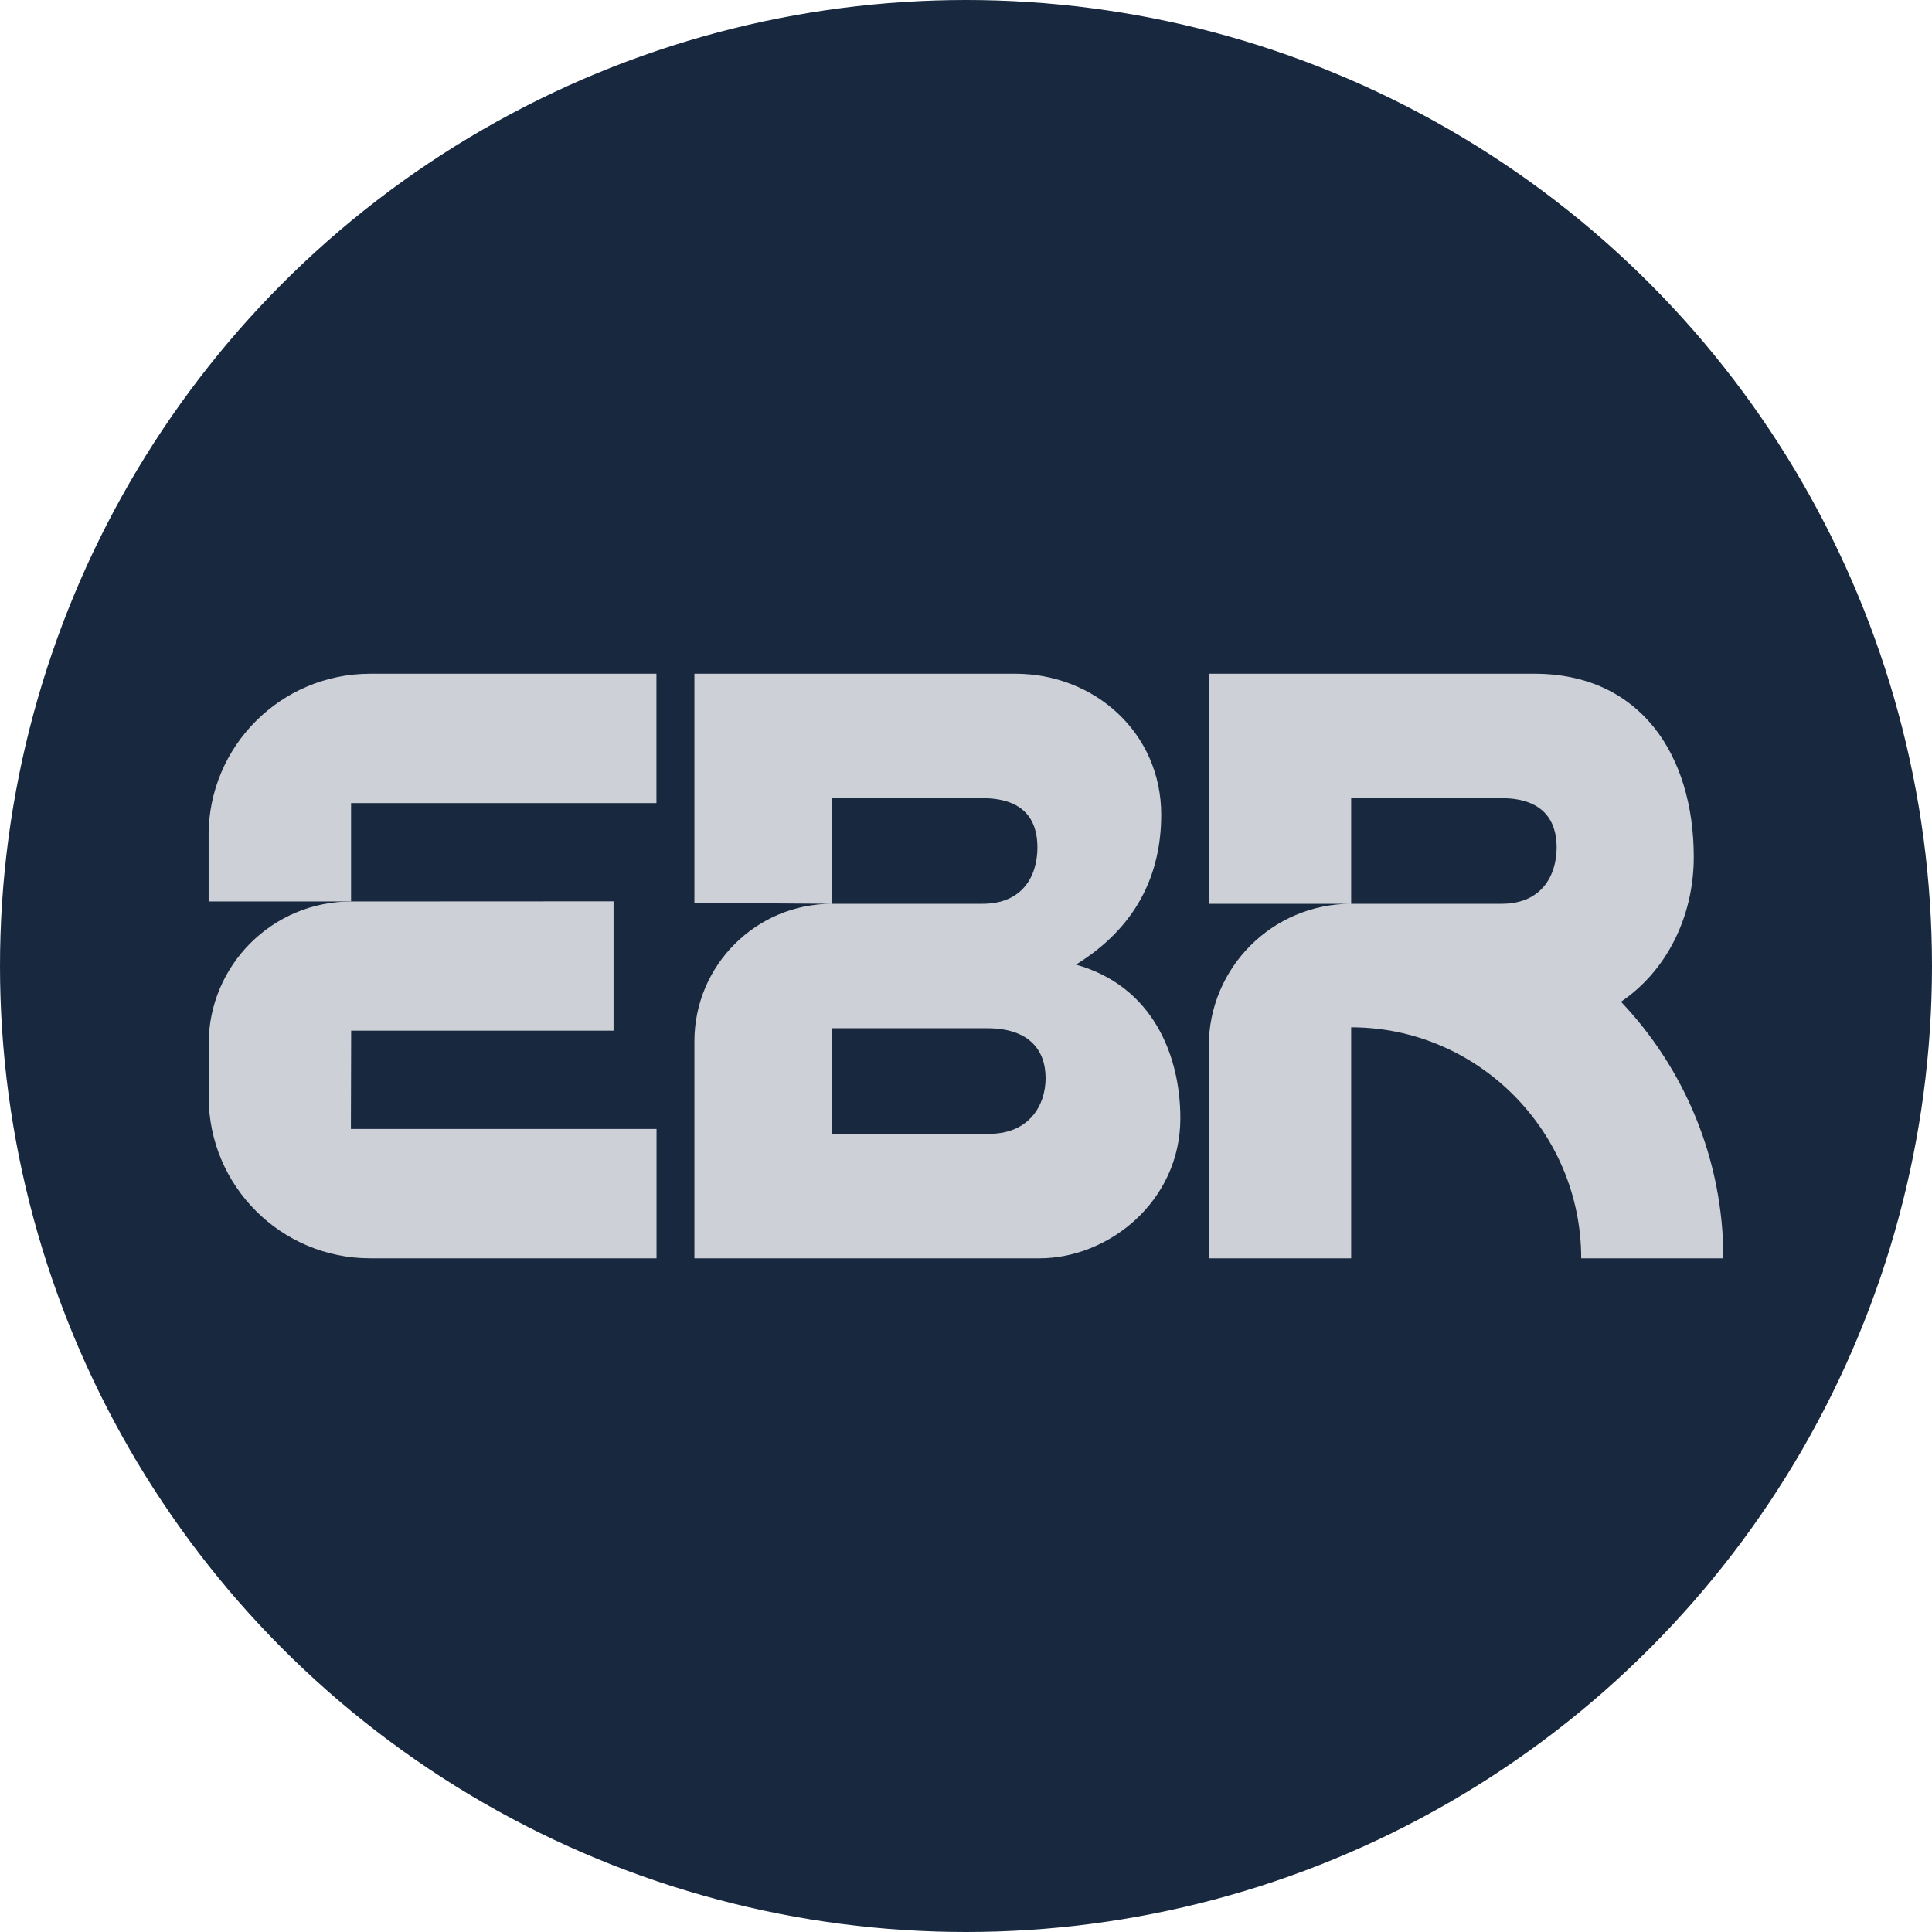 <svg xmlns="http://www.w3.org/2000/svg" version="1.1" xmlns:xlink="http://www.w3.org/1999/xlink" xmlns:svgjs="http://svgjs.dev/svgjs" width="432" height="432"><svg id="SvgjsSvg1001" data-name="Calque 1" xmlns="http://www.w3.org/2000/svg" viewBox="0 0 432 432">
  <defs>
    <style>
      .cls-1 {
        fill: #ced0d7;
      }

      .cls-2 {
        fill: #18293f;
      }
    </style>
  </defs>
  <circle class="cls-2" cx="216" cy="216" r="216"></circle>
  <g>
    <g>
      <path class="cls-1" d="M78.51,230.46h58.68v-28.92l-58.68.03h0c-17.59,0-31.85,14.26-31.85,31.85v11.83c0,19.94,16.17,36.11,36.11,36.11h64.03s0-28.92,0-28.92h-68.34l.06-21.97Z"></path>
      <path class="cls-1" d="M46.65,186.77v14.79h31.85s0-21.99,0-21.99h68.28v-28.92h-64.01c-19.95,0-36.13,16.17-36.13,36.13Z"></path>
    </g>
    <path class="cls-1" d="M155.27,281.35v-48.51c0-16.98,13.77-30.75,30.75-30.75h0l-30.75-.21v-51.23h71.75c17.72,0,32.63,13.21,32.63,31.51,0,13.55-5.69,25.27-19.07,33.53h0c17.02,4.76,23.35,20.08,23.35,34.36,0,18.49-15.95,31.31-31.51,31.31h-77.15ZM186.02,202.09h33.68c8.97,0,12.27-6.22,12.27-12.63s-3.3-10.98-12.27-10.98h-33.68v23.61ZM186.02,253.53h35.15c8.97,0,12.63-6.41,12.63-12.45,0-6.59-4.03-11.16-13-11.16h-34.78v23.61Z"></path>
    <path class="cls-1" d="M362.46,223.99c10.17-6.88,16.27-18.98,16.27-32.36,0-22.68-11.87-40.98-35.63-40.98h-72.82v51.45h31.84v-23.62h33.68c8.97,0,12.27,4.76,12.27,10.98s-3.3,12.63-12.27,12.63h-33.68c-17.58.01-31.84,14.26-31.84,31.85v47.42h31.84v-51.65c28.37,0,51.44,23.3,51.44,51.65h31.79c0-22.14-8.73-42.45-22.89-57.36Z"></path>
  </g>
</svg><style>@media (prefers-color-scheme: light) { :root { filter: none; } }
@media (prefers-color-scheme: dark) { :root { filter: none; } }
</style></svg>